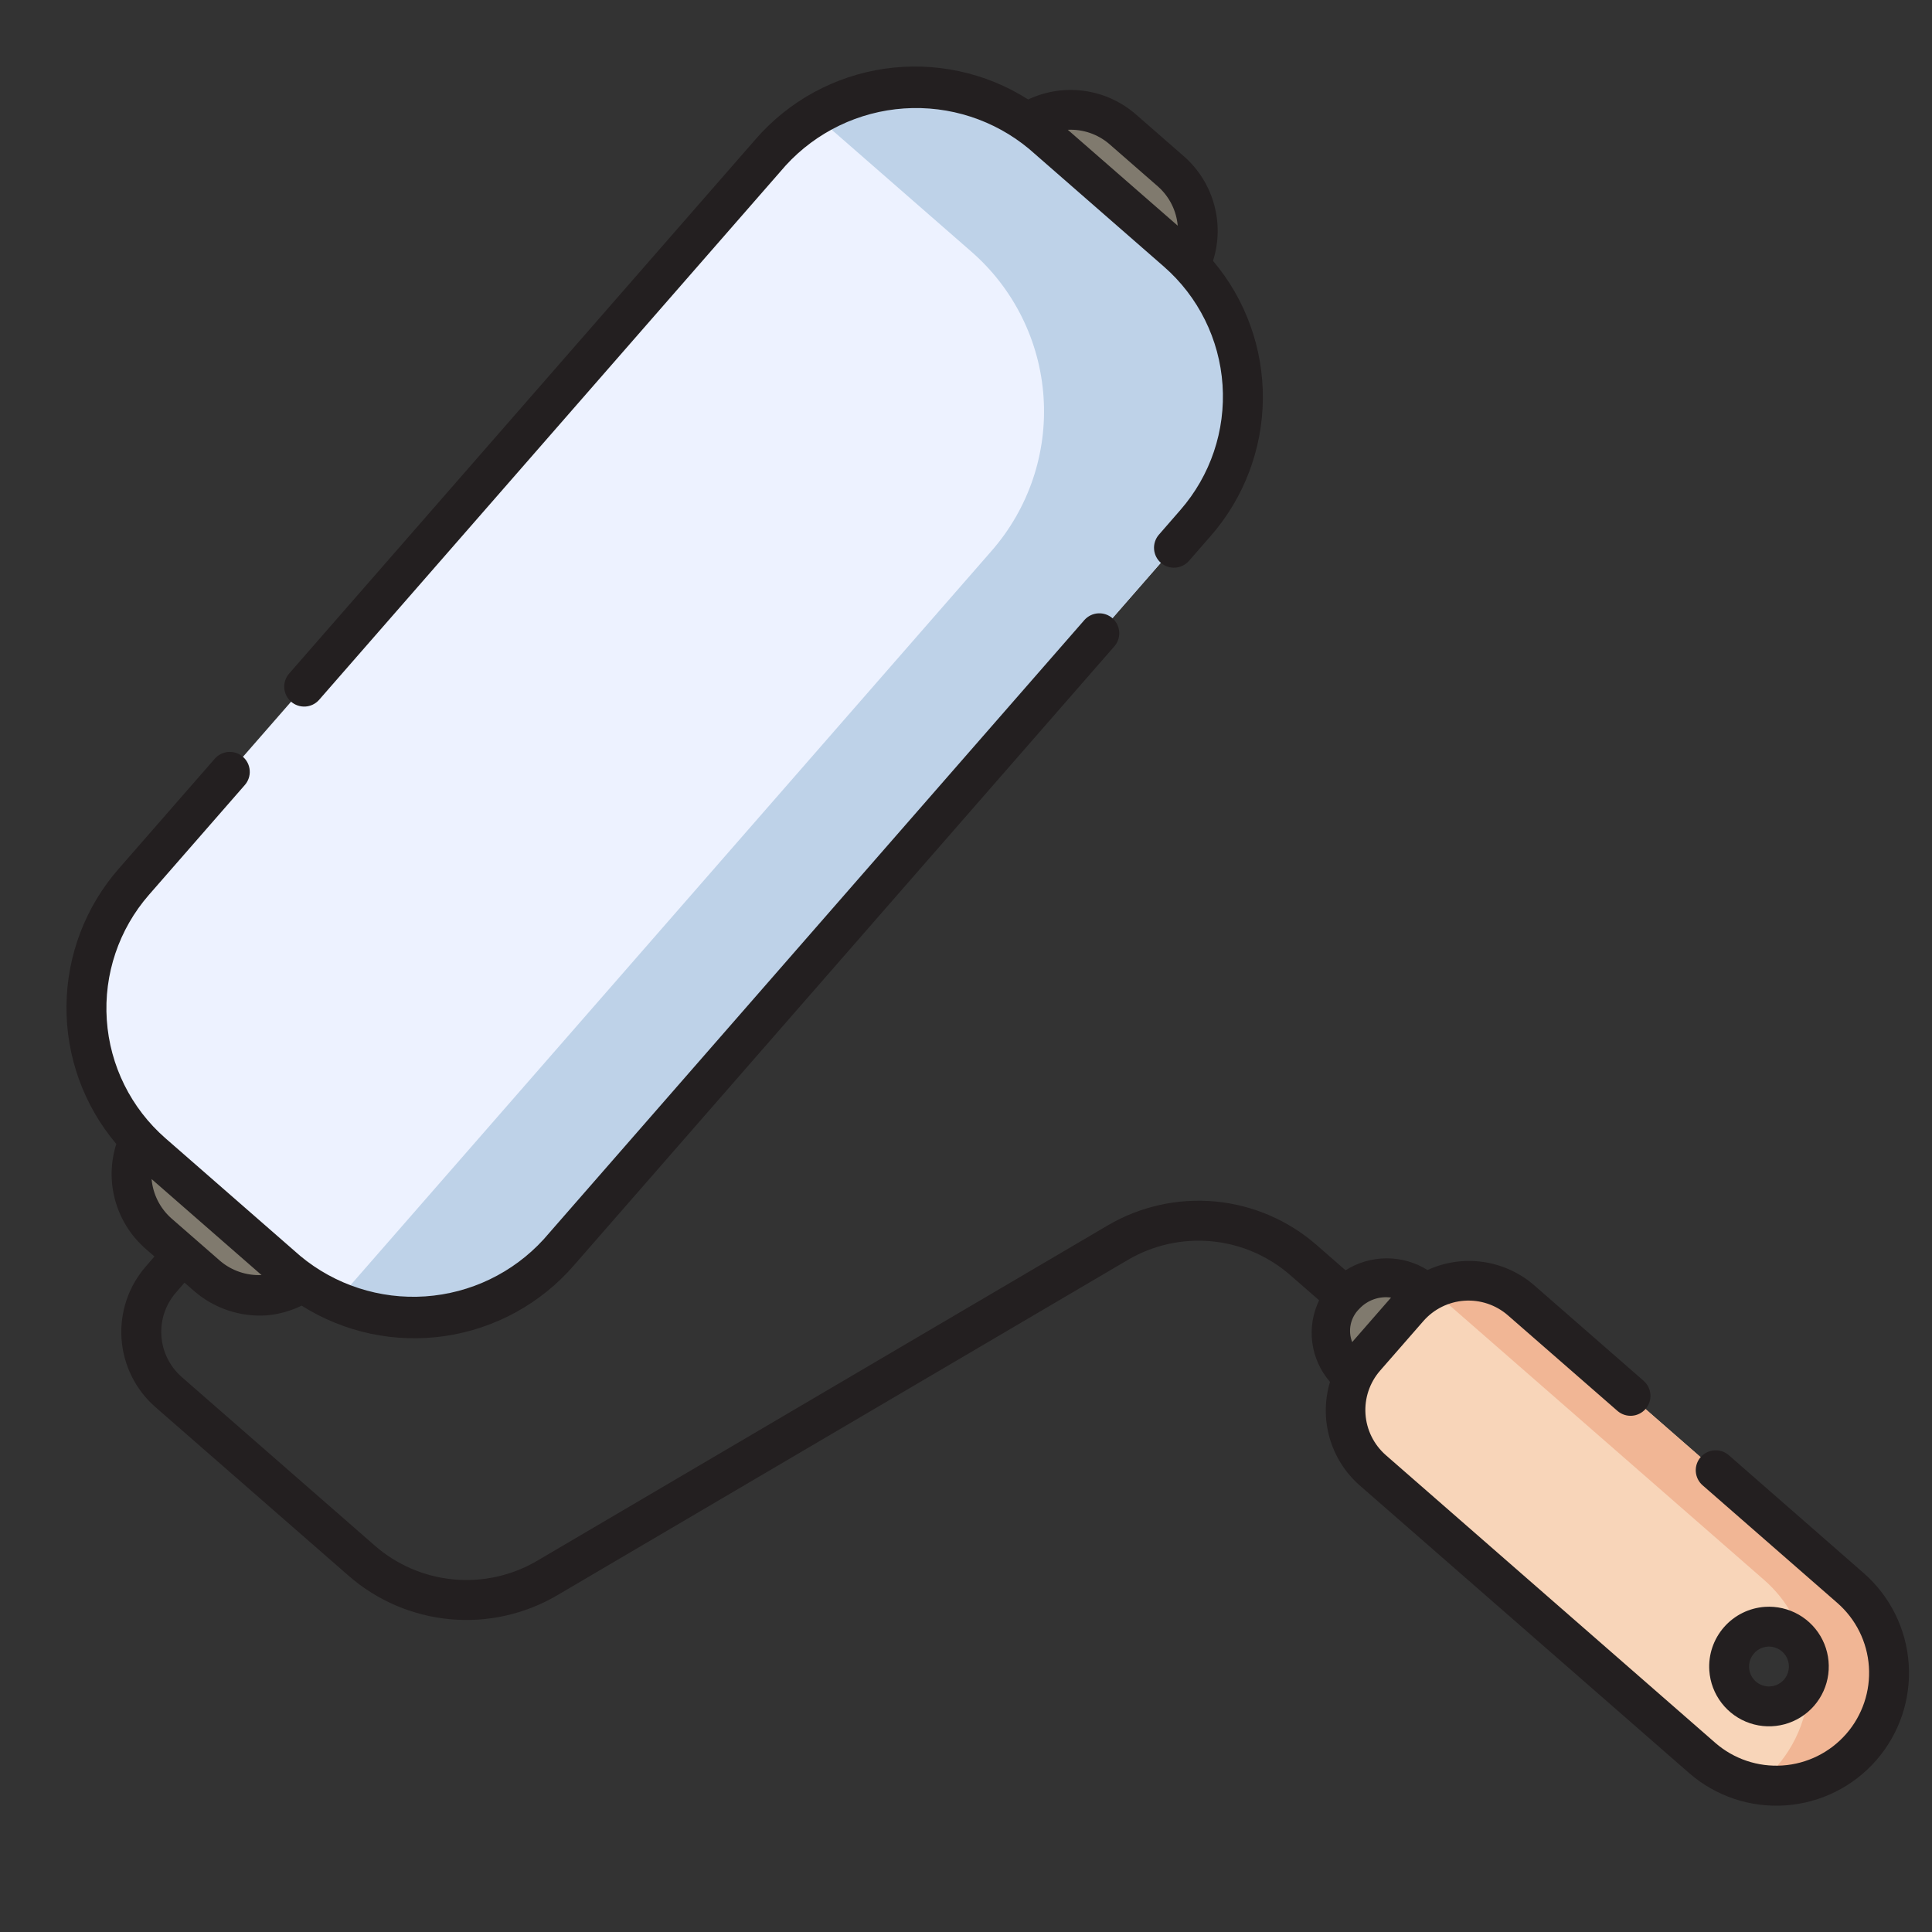 <?xml version="1.0" encoding="UTF-8"?>
<svg xmlns="http://www.w3.org/2000/svg" width="101" height="101" viewBox="0 0 101 101" fill="none">
  <rect x="0" y="0" width="101" height="101" fill="#333333" stroke="none"/>
  <path d="M62.278 13.881C62.657 13.061 62.76 12.14 62.572 11.257C62.384 10.373 61.915 9.574 61.235 8.98L58.66 6.731C57.819 6.007 56.727 5.642 55.62 5.717C54.925 5.764 54.253 5.987 53.667 6.363L62.278 13.881ZM13.874 67.724C14.569 67.677 15.241 67.455 15.827 67.078L7.212 59.557C6.833 60.377 6.73 61.297 6.917 62.181C7.105 63.064 7.574 63.863 8.254 64.458L10.83 66.707C11.67 67.433 12.766 67.798 13.874 67.724Z" fill="#807A6E"></path>
  <path d="M22.305 68.899C24.966 68.712 27.445 67.482 29.205 65.478L62.493 27.349C64.242 25.335 65.125 22.712 64.952 20.05C64.865 18.73 64.519 17.441 63.931 16.256C63.344 15.071 62.528 14.014 61.53 13.146L54.487 7.001C53.493 6.13 52.337 5.464 51.084 5.042C49.831 4.62 48.508 4.45 47.189 4.542C44.528 4.73 42.049 5.959 40.289 7.964L7.001 46.093C5.252 48.107 4.369 50.73 4.542 53.391C4.629 54.711 4.975 56 5.563 57.185C6.15 58.37 6.966 59.427 7.964 60.295L15.007 66.44C16.001 67.311 17.157 67.977 18.41 68.4C19.663 68.822 20.987 68.991 22.305 68.899Z" fill="#EDF2FF"></path>
  <path d="M17.399 68.02C19.382 68.919 21.602 69.156 23.73 68.696C25.859 68.236 27.782 67.103 29.217 65.464L62.481 27.362C64.237 25.346 65.125 22.718 64.952 20.05C64.868 18.728 64.521 17.435 63.931 16.248C63.341 15.062 62.521 14.004 61.517 13.139L54.501 7.013C53.508 6.136 52.349 5.465 51.094 5.041C49.838 4.617 48.511 4.447 47.189 4.542C45.519 4.655 43.904 5.181 42.488 6.073C42.925 6.342 43.337 6.65 43.72 6.992L50.781 13.156C51.879 14.113 52.777 15.276 53.424 16.58C54.072 17.884 54.456 19.303 54.554 20.755C54.653 22.208 54.464 23.665 53.998 25.045C53.532 26.424 52.799 27.698 51.841 28.794L18.538 66.94C18.2 67.342 17.818 67.704 17.399 68.02Z" fill="#BED2E8"></path>
  <path d="M74.433 67.455C73.844 66.941 73.075 66.681 72.295 66.734C71.515 66.787 70.788 67.148 70.274 67.737C69.759 68.325 69.5 69.094 69.553 69.874C69.606 70.654 69.967 71.381 70.555 71.895L74.433 67.455Z" fill="#807A6E"></path>
  <path d="M93.237 93.337C94.401 93.264 95.517 92.847 96.444 92.138C97.371 91.43 98.066 90.463 98.442 89.359C98.818 88.255 98.858 87.064 98.557 85.938C98.256 84.811 97.627 83.799 96.75 83.03L79.511 67.975C78.676 67.251 77.589 66.885 76.486 66.96C75.383 67.035 74.355 67.543 73.626 68.374L71.35 70.981C70.625 71.815 70.26 72.902 70.335 74.004C70.41 75.106 70.918 76.133 71.749 76.862L88.992 91.912C89.57 92.418 90.243 92.805 90.972 93.05C91.701 93.295 92.471 93.392 93.237 93.337ZM92.336 85.03C92.812 85.002 93.283 85.141 93.669 85.421C94.054 85.702 94.331 86.107 94.451 86.569C94.572 87.03 94.528 87.519 94.329 87.953C94.129 88.386 93.786 88.737 93.357 88.945C92.928 89.154 92.44 89.207 91.976 89.097C91.512 88.986 91.101 88.718 90.812 88.338C90.523 87.959 90.375 87.491 90.393 87.014C90.41 86.537 90.592 86.082 90.908 85.724C91.274 85.313 91.787 85.064 92.336 85.03Z" fill="#F8D5B9"></path>
  <path d="M92.212 82.585L74.982 67.543L74.848 67.426C75.35 67.14 75.91 66.974 76.487 66.939C77.037 66.904 77.589 66.979 78.11 67.159C78.632 67.338 79.112 67.62 79.524 67.987L96.754 83.029C97.628 83.801 98.253 84.813 98.552 85.939C98.851 87.066 98.809 88.255 98.432 89.358C98.056 90.46 97.361 91.427 96.436 92.135C95.51 92.843 94.396 93.261 93.233 93.337C92.798 93.376 92.36 93.349 91.933 93.258C92.249 92.986 92.561 92.672 92.874 92.359C93.503 91.64 93.975 90.798 94.258 89.887C94.542 88.975 94.631 88.015 94.521 87.066C94.54 86.99 94.543 86.91 94.531 86.832C94.518 86.754 94.49 86.679 94.448 86.612C94.201 85.048 93.409 83.622 92.212 82.585Z" fill="#F1B695"></path>
  <path d="M8.074 65.686L7.573 65.248C6.825 64.581 6.286 63.713 6.021 62.747C5.756 61.781 5.776 60.759 6.08 59.805C4.374 57.786 3.45 55.223 3.475 52.58C3.5 49.938 4.472 47.392 6.215 45.406L11.228 39.664C11.41 39.456 11.667 39.328 11.943 39.309C12.22 39.291 12.492 39.383 12.7 39.565C12.909 39.746 13.036 40.004 13.055 40.28C13.074 40.556 12.982 40.828 12.8 41.037L7.787 46.779C6.214 48.581 5.421 50.934 5.583 53.321C5.745 55.707 6.848 57.932 8.65 59.505L15.693 65.654C17.518 67.174 19.859 67.932 22.229 67.772C24.599 67.611 26.816 66.544 28.419 64.791L56.698 32.404C56.882 32.202 57.137 32.079 57.41 32.064C57.683 32.048 57.951 32.14 58.157 32.32C58.362 32.5 58.489 32.754 58.509 33.026C58.53 33.298 58.443 33.568 58.266 33.777L29.991 66.164C28.262 68.154 25.877 69.46 23.267 69.844C20.659 70.227 17.998 69.664 15.769 68.256C15.198 68.535 14.581 68.707 13.948 68.764C12.565 68.859 11.201 68.403 10.152 67.496L9.646 67.054L9.197 67.573C8.654 68.199 8.381 69.013 8.437 69.839C8.493 70.665 8.874 71.435 9.495 71.982L19.59 80.798C20.743 81.806 22.184 82.425 23.708 82.567C25.233 82.71 26.763 82.369 28.083 81.593L57.908 64.062C59.605 63.066 61.573 62.628 63.533 62.811C65.493 62.995 67.345 63.791 68.828 65.085L70.342 66.407C70.983 66.002 71.725 65.785 72.483 65.782C73.241 65.78 73.985 65.991 74.628 66.393C75.534 65.977 76.541 65.83 77.529 65.971C78.516 66.111 79.442 66.533 80.197 67.185L85.939 72.198C86.141 72.381 86.264 72.636 86.281 72.909C86.297 73.182 86.206 73.45 86.027 73.656C85.847 73.862 85.594 73.99 85.322 74.011C85.049 74.032 84.779 73.945 84.57 73.77L78.824 68.757C78.199 68.215 77.384 67.942 76.558 67.998C75.732 68.054 74.962 68.434 74.416 69.056L72.144 71.658C71.601 72.284 71.328 73.098 71.384 73.924C71.44 74.75 71.821 75.52 72.443 76.067L89.669 91.11C90.639 91.956 91.905 92.382 93.189 92.295C94.473 92.207 95.67 91.613 96.516 90.643C97.362 89.674 97.789 88.407 97.701 87.123C97.614 85.839 97.02 84.642 96.05 83.796L89.007 77.647C88.798 77.465 88.671 77.208 88.652 76.931C88.633 76.655 88.725 76.383 88.907 76.175C88.997 76.072 89.107 75.987 89.23 75.926C89.352 75.865 89.486 75.829 89.623 75.82C89.899 75.801 90.171 75.893 90.379 76.075L97.423 82.232C98.809 83.442 99.658 85.154 99.782 86.99C99.907 88.826 99.297 90.636 98.087 92.022C96.876 93.409 95.165 94.257 93.329 94.382C91.493 94.506 89.683 93.896 88.297 92.686L71.07 77.643C70.323 76.984 69.781 76.125 69.508 75.168C69.235 74.21 69.243 73.194 69.53 72.241C69.027 71.664 68.705 70.952 68.604 70.194C68.503 69.436 68.627 68.664 68.961 67.976L67.452 66.662C66.299 65.654 64.858 65.034 63.333 64.892C61.809 64.749 60.278 65.09 58.958 65.867L29.137 83.393C27.44 84.392 25.472 84.831 23.512 84.647C21.552 84.463 19.699 83.667 18.217 82.37L8.123 73.558C7.083 72.648 6.446 71.363 6.353 69.985C6.259 68.606 6.717 67.246 7.625 66.205L8.074 65.686ZM13.672 66.656L7.925 61.639C7.994 62.422 8.357 63.15 8.941 63.676L11.517 65.924C12.117 66.431 12.887 66.692 13.672 66.656ZM72.72 67.834C72.416 67.791 72.107 67.822 71.818 67.925C71.529 68.027 71.269 68.198 71.06 68.423C70.834 68.644 70.678 68.927 70.612 69.236C70.546 69.545 70.573 69.867 70.689 70.161L72.72 67.834ZM63.279 28.035L62.143 29.336C61.959 29.538 61.704 29.661 61.431 29.676C61.158 29.692 60.89 29.6 60.684 29.42C60.479 29.24 60.352 28.986 60.332 28.714C60.311 28.442 60.399 28.172 60.575 27.963L61.707 26.662C63.28 24.86 64.073 22.507 63.911 20.121C63.749 17.734 62.646 15.509 60.844 13.936L53.801 7.787C51.976 6.267 49.635 5.509 47.265 5.669C44.895 5.83 42.678 6.897 41.075 8.65L16.673 36.596C16.489 36.799 16.234 36.921 15.961 36.937C15.688 36.952 15.42 36.86 15.214 36.68C15.009 36.5 14.882 36.247 14.862 35.974C14.841 35.702 14.928 35.432 15.105 35.224L39.503 7.277C41.235 5.282 43.626 3.974 46.241 3.593C48.856 3.212 51.521 3.782 53.751 5.2C54.657 4.772 55.666 4.615 56.659 4.748C57.652 4.881 58.585 5.298 59.346 5.949L61.922 8.198C62.669 8.864 63.207 9.731 63.472 10.697C63.737 11.662 63.717 12.683 63.414 13.637C65.12 15.655 66.044 18.218 66.019 20.861C65.994 23.503 65.022 26.049 63.279 28.035ZM60.553 9.765L57.977 7.517C57.377 7.009 56.607 6.748 55.822 6.785L61.568 11.798C61.5 11.015 61.137 10.291 60.553 9.765Z" fill="#231F20"></path>
  <path d="M92.266 84.002C92.883 83.961 93.499 84.103 94.035 84.411C94.571 84.719 95.004 85.179 95.278 85.733C95.553 86.287 95.657 86.91 95.578 87.523C95.499 88.136 95.239 88.712 94.833 89.178C94.426 89.644 93.89 89.978 93.293 90.14C92.697 90.301 92.065 90.282 91.479 90.084C90.893 89.887 90.379 89.52 90.002 89.03C89.624 88.541 89.4 87.95 89.359 87.333C89.303 86.506 89.579 85.691 90.124 85.067C90.669 84.442 91.439 84.06 92.266 84.002ZM92.548 88.161C92.754 88.147 92.951 88.073 93.114 87.947C93.277 87.821 93.399 87.65 93.465 87.454C93.531 87.259 93.537 87.049 93.484 86.85C93.43 86.651 93.318 86.472 93.163 86.337C93.008 86.201 92.816 86.115 92.611 86.088C92.407 86.062 92.199 86.096 92.015 86.188C91.83 86.28 91.677 86.424 91.574 86.603C91.471 86.781 91.424 86.987 91.438 87.192C91.457 87.468 91.584 87.725 91.792 87.907C92.001 88.088 92.272 88.18 92.548 88.161Z" fill="#231F20"></path>
</svg>

